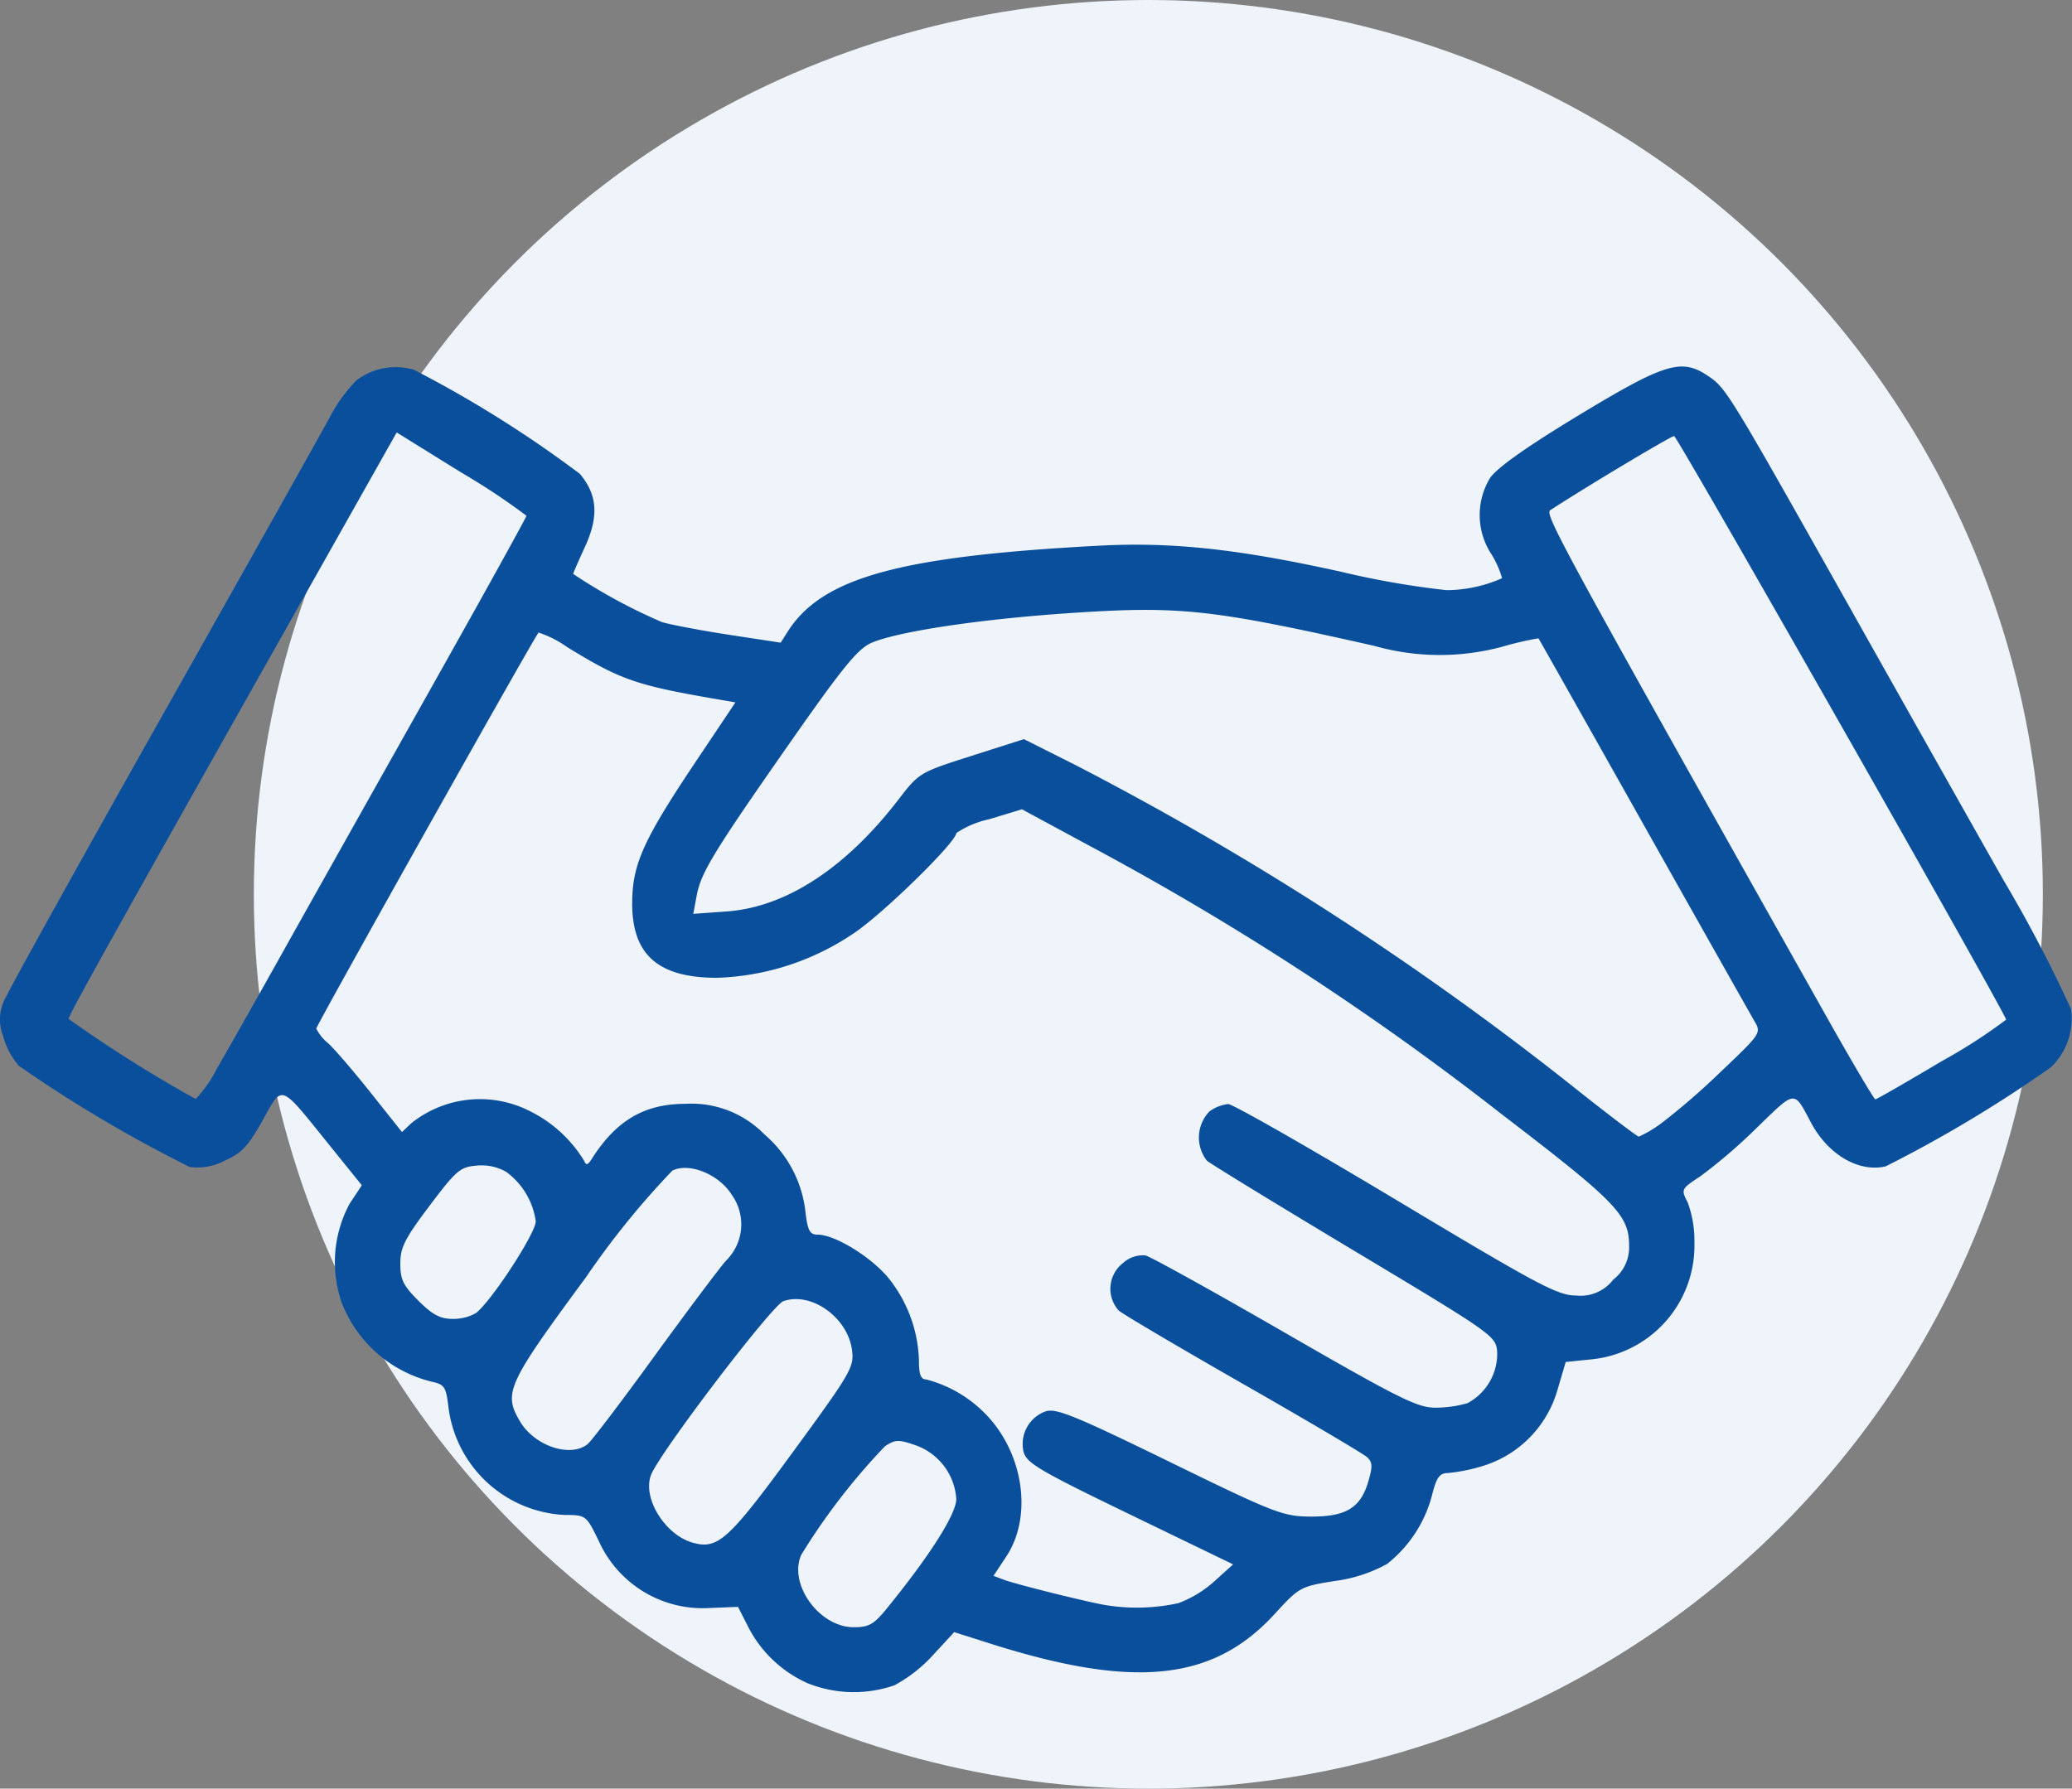 <svg xmlns="http://www.w3.org/2000/svg" width="122.767" height="106" viewBox="0 0 122.767 106">
  <rect x="0" y="0" width="122.767" height="106" fill="#808080" stroke="none"/>
  <g id="Grupo_12533" data-name="Grupo 12533" transform="translate(-32.452 -743.906)">
    <g id="Grupo_12448" data-name="Grupo 12448" transform="translate(-1015.428 376.906)">
      <circle id="Elipse_4" data-name="Elipse 4" cx="53" cy="53" r="53" transform="translate(1062.92 367)" fill="#eff4fa"/>
    </g>
    <path id="Trazado_30785" data-name="Trazado 30785" d="M-322.523,277.956a7.293,7.293,0,0,1-3.572-3.305l-.641-1.26-1.686.069a6.756,6.756,0,0,1-6.577-4c-.735-1.5-.745-1.51-2.021-1.516a7.3,7.3,0,0,1-6.871-6.366c-.147-1.24-.231-1.367-1.023-1.538a7.675,7.675,0,0,1-5.286-4.631,7.3,7.3,0,0,1,.457-5.919l.717-1.084-2-2.478c-2.9-3.594-2.677-3.516-3.887-1.352-.853,1.525-1.237,1.93-2.257,2.382a3.392,3.392,0,0,1-2.059.362,80.983,80.983,0,0,1-10.117-5.99,4.472,4.472,0,0,1-.927-1.744,2.693,2.693,0,0,1,.2-2.4c.3-.665,4.507-8.247,9.358-16.85s9.235-16.416,9.745-17.362a9.327,9.327,0,0,1,1.632-2.277,3.863,3.863,0,0,1,3.4-.619,69,69,0,0,1,9.83,6.166c1.041,1.237,1.133,2.514.311,4.31-.389.849-.707,1.579-.707,1.623a32.822,32.822,0,0,0,5.26,2.854c.533.161,2.335.5,4,.756l3.036.463.417-.656c2.037-3.2,6.6-4.463,18.427-5.09,4.334-.23,8.239.19,14.349,1.542a50.664,50.664,0,0,0,6.257,1.093,8.262,8.262,0,0,0,3.292-.708,5.492,5.492,0,0,0-.623-1.41,4.232,4.232,0,0,1-.09-4.527c.414-.607,2.156-1.842,5.191-3.681,5.194-3.147,6.154-3.439,7.744-2.358,1.069.726,1.2.943,8.581,14.068,2.782,4.949,6.785,12.054,8.9,15.789a81.328,81.328,0,0,1,4.01,7.657,3.968,3.968,0,0,1-1.208,3.455,77.353,77.353,0,0,1-9.776,5.863c-1.593.372-3.413-.694-4.422-2.589-1.037-1.947-.879-1.963-3.222.309a31.745,31.745,0,0,1-3.327,2.861c-1.151.756-1.162.778-.761,1.553a6.535,6.535,0,0,1,.4,2.391,6.776,6.776,0,0,1-6.2,6.921l-1.426.147-.485,1.644a6.616,6.616,0,0,1-4.369,4.5,10.491,10.491,0,0,1-2.091.434c-.509,0-.691.227-.941,1.176a7.653,7.653,0,0,1-2.7,4.216,8.766,8.766,0,0,1-3.1,1.008c-2.03.326-2.109.37-3.543,1.939-3.652,4-8.32,4.486-16.882,1.766l-2.121-.674-1.258,1.362a8.6,8.6,0,0,1-2.283,1.789,7.358,7.358,0,0,1-5.056-.089Zm4.657-4.535c2.518-3.1,4.063-5.54,4.063-6.425a3.626,3.626,0,0,0-2.4-3.177c-1.015-.354-1.213-.348-1.825.053a38.1,38.1,0,0,0-4.955,6.426c-.789,1.732,1.059,4.3,3.095,4.3.922,0,1.2-.161,2.024-1.177Zm17.163-.227a6.728,6.728,0,0,0,2.18-1.307l1.122-1.014-6.113-2.958c-5.4-2.613-6.136-3.048-6.306-3.724a2.051,2.051,0,0,1,1.311-2.385c.617-.2,1.721.245,7.336,2.988,6.19,3.024,6.718,3.231,8.31,3.247,2.115.022,3-.5,3.458-2.035.278-.927.268-1.183-.058-1.485-.216-.2-3.508-2.145-7.314-4.321s-7.139-4.143-7.405-4.372a1.929,1.929,0,0,1,.265-2.818,1.74,1.74,0,0,1,1.321-.446c.314.079,4.034,2.141,8.267,4.583,6.729,3.882,7.847,4.44,8.9,4.44a6.736,6.736,0,0,0,1.919-.27,3.322,3.322,0,0,0,1.754-3.038c-.074-.939-.212-1.036-8.408-5.952-4.583-2.748-8.538-5.168-8.79-5.377a2.226,2.226,0,0,1,.158-2.927,2.407,2.407,0,0,1,1.1-.431c.266,0,4.742,2.554,9.946,5.675,8.528,5.115,9.583,5.675,10.694,5.675A2.431,2.431,0,0,0-274.88,254a2.41,2.41,0,0,0,.941-2.015c0-1.805-.756-2.588-7.475-7.732a168.527,168.527,0,0,0-24.562-16l-3.938-2.128-1.944.591a5.587,5.587,0,0,0-1.945.818c0,.533-4.354,4.794-6.055,5.924a15.287,15.287,0,0,1-8.117,2.653c-3.558,0-5.1-1.411-5.03-4.611.046-2.183.716-3.643,3.757-8.187l2.358-3.524-1-.172c-4.881-.838-5.778-1.148-8.963-3.1a6.372,6.372,0,0,0-1.7-.866c-.254.261-13.172,23.281-13.172,23.472a2.717,2.717,0,0,0,.721.883c.4.369,1.539,1.7,2.539,2.959l1.818,2.287.579-.544a6.513,6.513,0,0,1,7.01-.69,7.827,7.827,0,0,1,3.2,2.931c.121.291.219.27.453-.1,1.451-2.284,3.12-3.268,5.545-3.268a6.032,6.032,0,0,1,4.7,1.823,7.04,7.04,0,0,1,2.417,4.563c.134,1.127.258,1.365.716,1.365.988,0,3.012,1.211,4.112,2.46a8.152,8.152,0,0,1,1.9,5.065c0,.767.117,1.057.426,1.057a7.521,7.521,0,0,1,3.464,1.994c2.3,2.3,2.875,6.091,1.283,8.5l-.757,1.144.63.238c.7.264,4.94,1.32,6.028,1.5a11.517,11.517,0,0,0,4.241-.106Zm-22.781-8.978c3.465-4.738,3.637-5.036,3.5-6.052-.258-1.931-2.419-3.466-4.063-2.889-.672.236-7.328,8.975-7.841,10.293-.53,1.366.818,3.557,2.476,4.022,1.48.415,2.116-.161,5.927-5.374Zm-12.15-.484c.232-.19,1.959-2.464,3.838-5.052s3.83-5.2,4.337-5.794a3.009,3.009,0,0,0,.362-3.9c-.755-1.222-2.51-1.944-3.528-1.45a48.935,48.935,0,0,0-5.1,6.294c-4.7,6.378-4.928,6.881-3.927,8.575.863,1.46,3,2.168,4.02,1.332Zm-6.627-7.752c.937-.738,3.542-4.739,3.541-5.439a4.374,4.374,0,0,0-1.764-2.938,2.959,2.959,0,0,0-1.743-.361c-.969.08-1.207.283-2.789,2.384-1.463,1.942-1.73,2.47-1.73,3.424s.178,1.305,1.075,2.2c.83.83,1.29,1.075,2.023,1.075a2.712,2.712,0,0,0,1.388-.346Zm70.187-11.212a41.5,41.5,0,0,0,3.547-3.07c2.427-2.307,2.429-2.31,2-3.045-.237-.405-3.2-5.657-6.583-11.671s-6.171-10.959-6.2-10.989a18.843,18.843,0,0,0-2.095.484,14.2,14.2,0,0,1-7.624-.035c-9.687-2.185-11.543-2.384-18.077-1.942-5.283.357-10.116,1.081-11.706,1.753-.809.342-1.686,1.41-4.744,5.781-4.621,6.605-5.377,7.842-5.63,9.209l-.2,1.078,1.979-.142c3.5-.251,7.043-2.558,10.175-6.628,1.224-1.592,1.256-1.611,4.336-2.593l3.1-.99,3.045,1.53a181.512,181.512,0,0,1,29.9,19.386c1.827,1.449,3.4,2.637,3.488,2.64a6.817,6.817,0,0,0,1.284-.757Zm-85.514-3.322c.6-1.028,2.272-3.986,3.72-6.575s5.324-9.492,8.614-15.342,5.982-10.71,5.982-10.8a39.63,39.63,0,0,0-3.844-2.551l-3.844-2.386-6.73,11.94c-10.339,18.343-12.712,22.6-12.709,22.817a79.887,79.887,0,0,0,7.529,4.745,7.7,7.7,0,0,0,1.282-1.848Zm102.211-.415a31.825,31.825,0,0,0,3.779-2.44c-.3-.846-19.493-34.587-19.674-34.587s-5.268,3.042-7.329,4.389c-.364.238.454,1.74,16.351,30.008,1.52,2.7,2.826,4.914,2.9,4.914s1.863-1.028,3.972-2.284Zm0,0" transform="translate(402.916 565.742)" fill="#0a4f9c"/>
  </g>
</svg>

